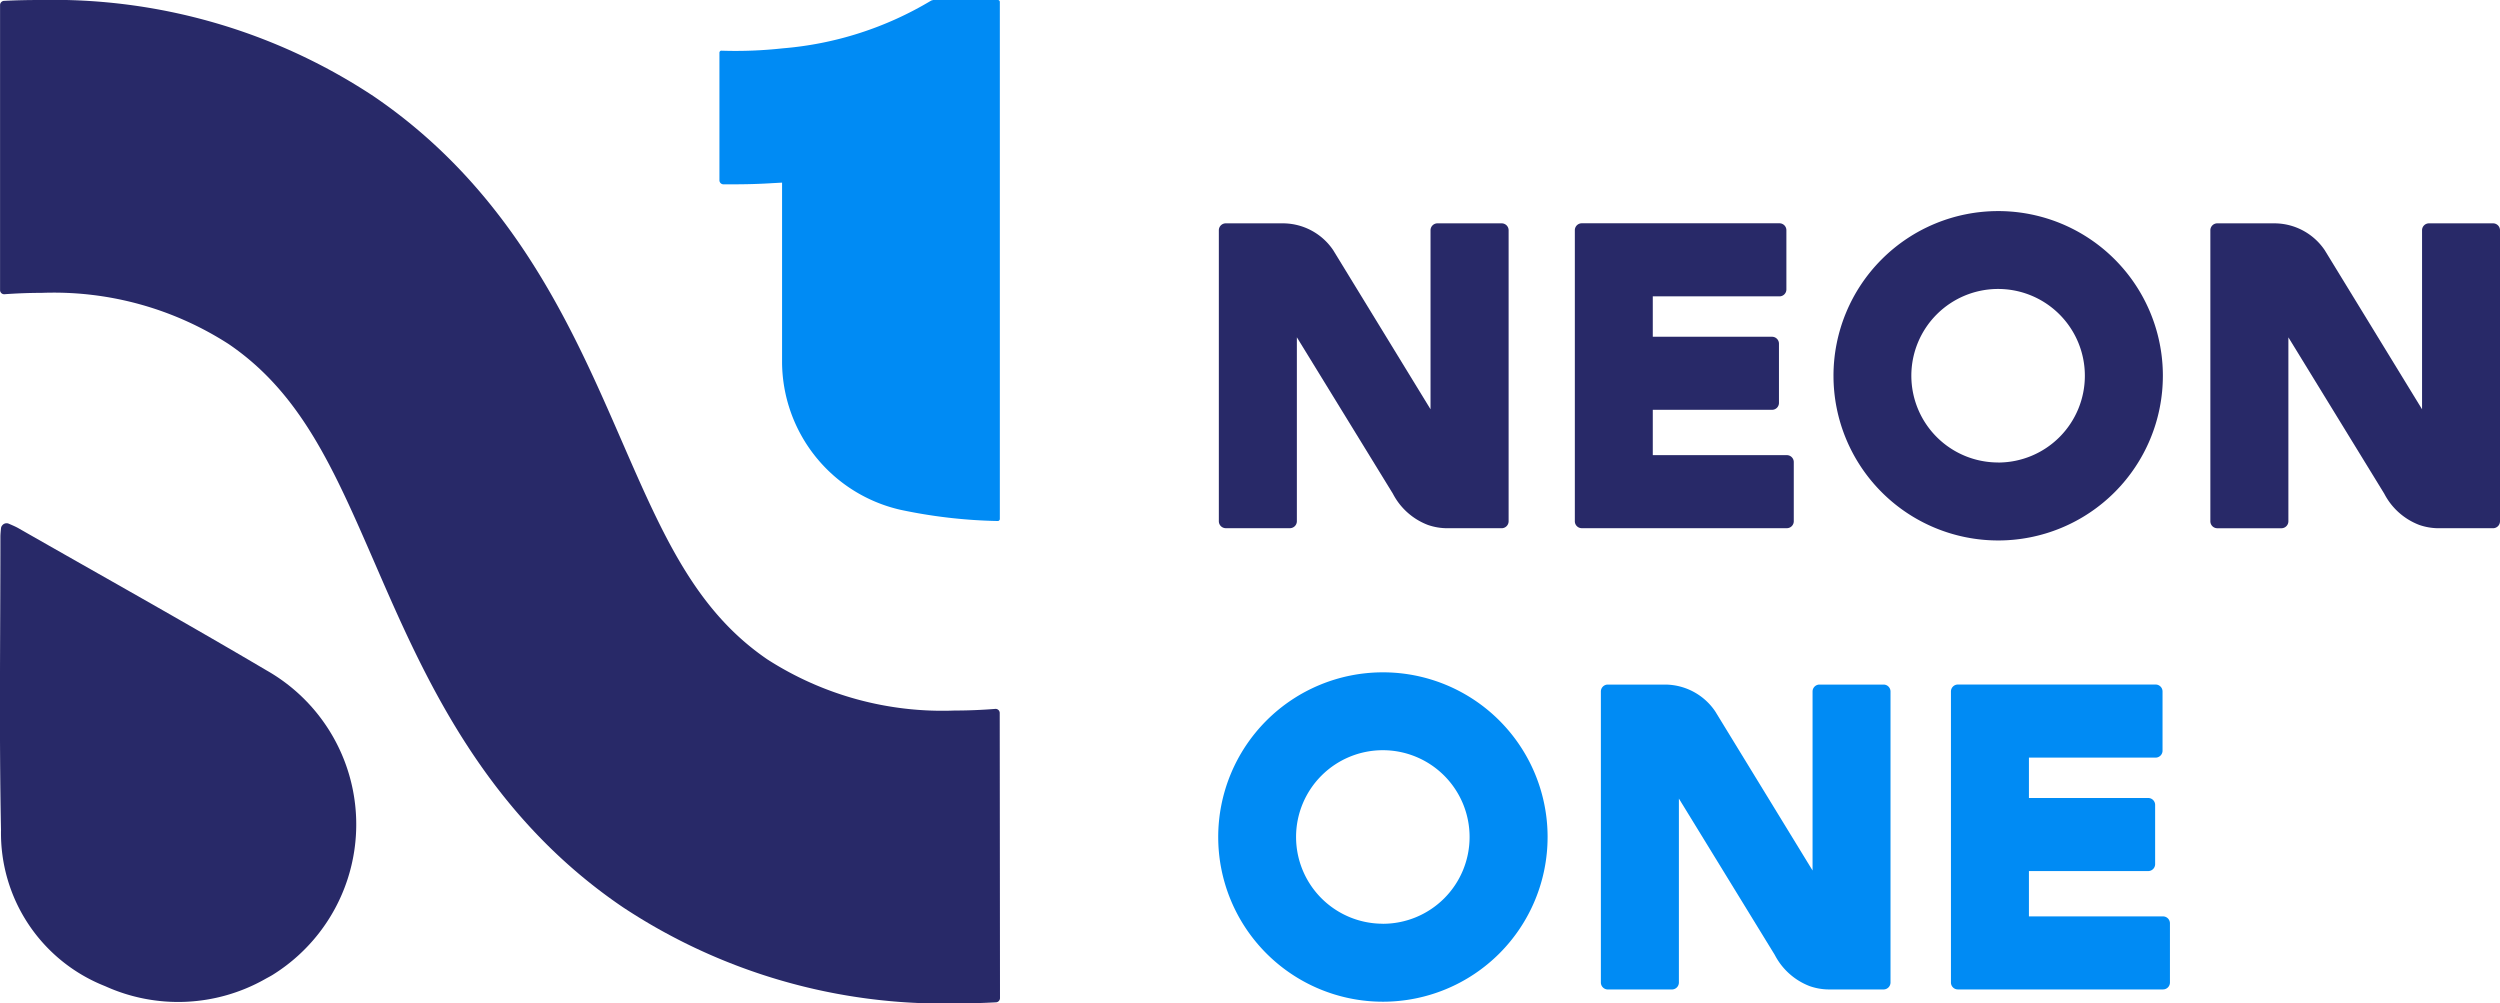 <?xml version="1.0" encoding="UTF-8"?>
<svg xmlns="http://www.w3.org/2000/svg" height="51.49" viewBox="0 0 128.288 51.49" width="128.288">
  <path d="m239.049 52.487v26.525a.107.107 0 0 1 -.109.106 26.336 26.336 0 0 1 -4.992-.576 7.812 7.812 0 0 1 -6.074-7.589v-9.2l-.507.028c-.635.04-1.3.06-2.03.06-.161 0-.317 0-.477 0a.207.207 0 0 1 -.2-.205v-6.553a.1.1 0 0 1 .032-.072.08.08 0 0 1 .072-.028 22.116 22.116 0 0 0 3.147-.121 17.559 17.559 0 0 0 7.616-2.451l.1-.029h3.315a.1.1 0 0 1 .107.105z" fill="#008bf4" transform="translate(-187.742 -52.382)"></path>
  <g fill="#282968">
    <path d="m103.312 103.6a.217.217 0 0 1 -.2.216c-.7.039-1.391.056-2.064.056a29.786 29.786 0 0 1 -17.1-4.944c-7.17-4.872-10.238-11.933-12.702-17.608-2.126-4.892-3.807-8.758-7.515-11.282a16.563 16.563 0 0 0 -9.609-2.627c-.634 0-1.272.025-1.9.07a.212.212 0 0 1 -.222-.212v-14.627a.216.216 0 0 1 .2-.216c.617-.032 1.24-.044 1.862-.044a29.813 29.813 0 0 1 17.112 4.943c7.162 4.875 10.226 11.946 12.702 17.625 2.13 4.892 3.811 8.755 7.5 11.27a16.6 16.6 0 0 0 9.613 2.623c.693 0 1.393-.029 2.08-.084a.211.211 0 0 1 .229.212z" transform="translate(-51.997 -52.382)"></path>
    <path d="m65.663 185.51c-4.214-2.488-8.482-4.867-12.726-7.292-.155-.086-.319-.155-.5-.233a.282.282 0 0 0 -.315.077.263.263 0 0 0 -.074.156c-.015.163-.031.3-.031.443 0 5.014-.07 10.036.031 15.051a8.433 8.433 0 0 0 5.341 8.007 9.065 9.065 0 0 0 8.194-.353c.153-.088.311-.163.459-.261a9.089 9.089 0 0 0 -.379-15.595z" transform="translate(-51.996 -151.115)"></path>
    <path d="m359.4 106.339v14.933a.358.358 0 0 1 -.356.356h-2.77a3.043 3.043 0 0 1 -1.014-.168 3.376 3.376 0 0 1 -1.8-1.606l-4.76-7.754-.166-.27v9.44a.358.358 0 0 1 -.356.356h-3.292a.358.358 0 0 1 -.356-.356v-14.931a.355.355 0 0 1 .356-.356h2.922a3.12 3.12 0 0 1 2.59 1.376l4.986 8.15.009.014v-9.184a.355.355 0 0 1 .356-.356h3.292a.355.355 0 0 1 .359.356z" transform="translate(-281.985 -94.522)"></path>
    <path d="m597.339 106.339v14.933a.358.358 0 0 1 -.356.356h-2.77a3.042 3.042 0 0 1 -1.014-.168 3.375 3.375 0 0 1 -1.8-1.606l-4.753-7.751-.166-.27v9.44a.358.358 0 0 1 -.356.356h-3.292a.358.358 0 0 1 -.356-.356v-14.934a.355.355 0 0 1 .356-.356h2.922a3.121 3.121 0 0 1 2.59 1.376l4.986 8.15.009.014v-9.184a.355.355 0 0 1 .356-.356h3.292a.355.355 0 0 1 .352.356z" transform="translate(-469.051 -94.522)"></path>
  </g>
  <path d="m451.062 217.039v14.933a.358.358 0 0 1 -.356.356h-2.77a3.042 3.042 0 0 1 -1.014-.168 3.377 3.377 0 0 1 -1.8-1.606l-4.753-7.751-.166-.27v9.44a.359.359 0 0 1 -.356.356h-3.292a.359.359 0 0 1 -.356-.356v-14.934a.355.355 0 0 1 .356-.356h2.922a3.121 3.121 0 0 1 2.59 1.376l4.986 8.15.009.014v-9.184a.355.355 0 0 1 .356-.356h3.292a.355.355 0 0 1 .352.356z" fill="#008bf4" transform="translate(-354.05 -181.554)"></path>
  <path d="m441.2 121.266v-3.037a.356.356 0 0 0 -.356-.356h-6.879v-2.326h6.119a.356.356 0 0 0 .356-.356v-3.037a.356.356 0 0 0 -.356-.356h-6.119v-2.073h6.5a.356.356 0 0 0 .356-.356v-3.038a.356.356 0 0 0 -.356-.356h-10.144a.356.356 0 0 0 -.356.356v14.934a.356.356 0 0 0 .356.356h10.526a.356.356 0 0 0 .353-.355z" fill="#282968" transform="translate(-349.152 -94.517)"></path>
  <path d="m531.111 228.578h-6.879v-2.326h6.12a.356.356 0 0 0 .356-.356v-3.038a.356.356 0 0 0 -.356-.356h-6.12v-2.072h6.5a.356.356 0 0 0 .356-.356v-3.038a.356.356 0 0 0 -.356-.356h-10.146a.356.356 0 0 0 -.356.356v14.934a.356.356 0 0 0 .356.356h10.526a.356.356 0 0 0 .356-.356v-3.038a.356.356 0 0 0 -.357-.354z" fill="#008bf4" transform="translate(-420.117 -181.553)"></path>
  <path d="m352.808 213.743a8.451 8.451 0 1 0 8.453 8.453 8.448 8.448 0 0 0 -8.453-8.453zm0 12.9a4.452 4.452 0 1 1 4.45-4.45 4.451 4.451 0 0 1 -4.45 4.453z" fill="#008bf4" transform="translate(-281.846 -179.242)"></path>
  <path d="m500.477 103.043a8.451 8.451 0 1 0 8.453 8.453 8.448 8.448 0 0 0 -8.453-8.453zm0 12.9a4.452 4.452 0 1 1 4.45-4.45 4.451 4.451 0 0 1 -4.45 4.453z" fill="#282968" transform="translate(-397.942 -92.211)"></path>
</svg>
